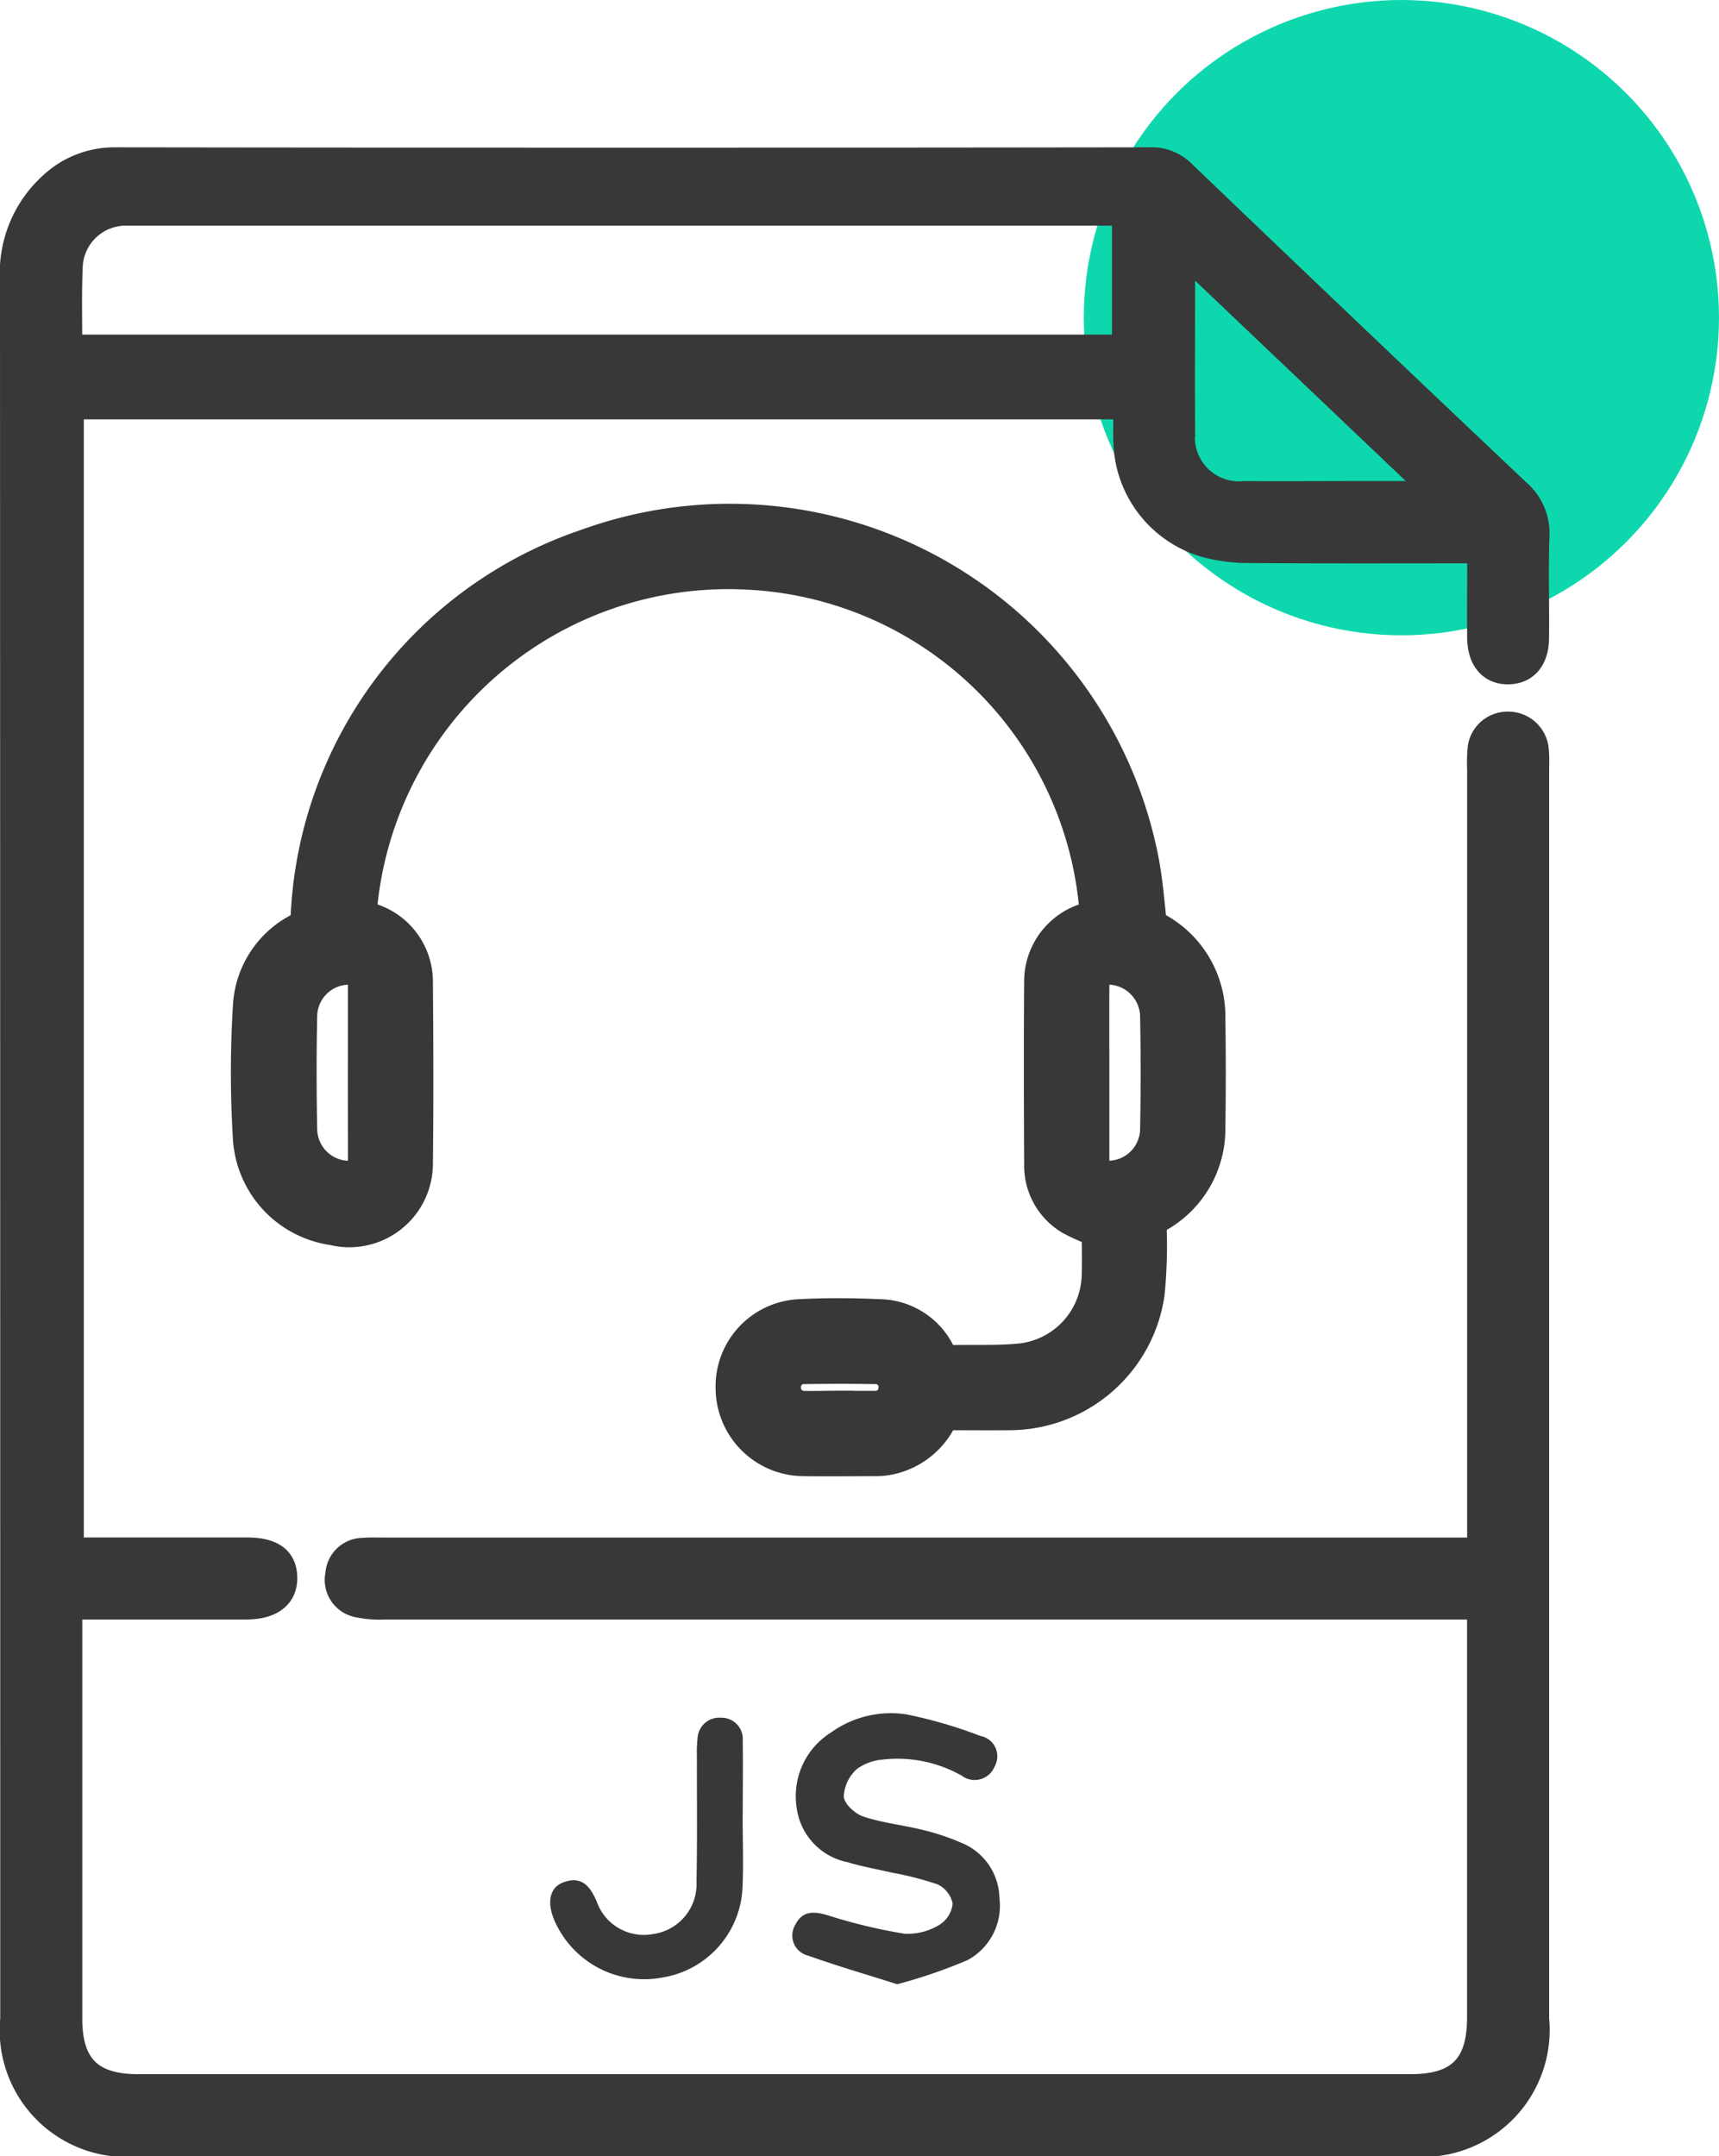 <svg xmlns="http://www.w3.org/2000/svg" width="43.299" height="54.301" viewBox="0 0 43.299 54.301">
  <g id="Group_28748" data-name="Group 28748" transform="translate(-1237.701 -3237)">
    <g id="_06" data-name="06">
      <circle id="Ellipse_181" data-name="Ellipse 181" cx="8" cy="8" r="8" transform="translate(1265 3237)" fill="#0fd7ad"/>
      <path id="Path_31130" data-name="Path 31130" d="M-1064.813,1320.076c-.762-.242-1.5-.455-2.23-.716a.522.522,0,0,1-.336-.782c.183-.364.479-.34.834-.233a13.5,13.5,0,0,0,1.92.46,1.539,1.539,0,0,0,.878-.227.711.711,0,0,0,.331-.533.691.691,0,0,0-.383-.485,8.339,8.339,0,0,0-1.176-.3c-.364-.086-.734-.149-1.09-.258a1.61,1.61,0,0,1-1.281-1.378,1.89,1.89,0,0,1,.871-1.891,2.583,2.583,0,0,1,1.9-.452,11.616,11.616,0,0,1,1.859.543.521.521,0,0,1,.355.773.542.542,0,0,1-.827.227,3.271,3.271,0,0,0-1.975-.407,1.273,1.273,0,0,0-.67.243,1,1,0,0,0-.326.694c.017.186.287.431.494.5.475.158.984.21,1.473.331a5.684,5.684,0,0,1,.97.319,1.533,1.533,0,0,1,.984,1.4,1.554,1.554,0,0,1-.8,1.563A12.859,12.859,0,0,1-1064.813,1320.076Z" transform="translate(2325.113 1966.895)" fill="#383838"/>
    </g>
    <g id="java">
      <path id="Path_31131" data-name="Path 31131" d="M-1124.9,1316.917c0,.618.025,1.238-.006,1.854a2.4,2.4,0,0,1-2,2.211,2.464,2.464,0,0,1-2.745-1.458c-.188-.463-.1-.827.265-.947.442-.146.648.118.807.487a1.259,1.259,0,0,0,1.437.824,1.267,1.267,0,0,0,1.08-1.307c.021-1.057.008-2.115.01-3.173a3.065,3.065,0,0,1,.016-.438.546.546,0,0,1,.592-.527.533.533,0,0,1,.546.57c.01.634,0,1.269,0,1.9Z" transform="translate(2381.307 1965.817)" fill="#383838"/>
      <g id="Group_27399" data-name="Group 27399">
        <path id="Path_31129" data-name="Path 31129" d="M-1231.216,923.8c-1.968,0-3.871.008-5.775-.007a4.2,4.2,0,0,1-1.154-.152,2.791,2.791,0,0,1-1.982-2.574c-.013-.288,0-.577,0-.893h-26.534v28.759h.505q1.955,0,3.91,0c.643,0,.955.234.962.71s-.34.754-.985.756c-1.287,0-2.574,0-3.861,0h-.569v.529q0,4.916,0,9.831c0,1.171.524,1.69,1.7,1.69h32.061c1.2,0,1.719-.516,1.719-1.725q0-4.891,0-9.782V950.4h-.653q-13.464,0-26.929,0a2.588,2.588,0,0,1-.676-.058.655.655,0,0,1-.5-.783.653.653,0,0,1,.646-.616c.178-.016.358-.008.537-.008h27.577v-.6q0-9.513,0-19.027a4.465,4.465,0,0,1,.007-.489.71.71,0,0,1,.7-.684.725.725,0,0,1,.752.685,3.419,3.419,0,0,1,.007.391q0,15.774,0,31.548a2.9,2.9,0,0,1-3.155,3.163h-32.109a2.892,2.892,0,0,1-3.151-3.165q0-21.888-.006-43.776a3.017,3.017,0,0,1,1-2.442,2.339,2.339,0,0,1,1.595-.616q13.024.018,26.049,0a1.135,1.135,0,0,1,.866.331q4.2,4.025,8.427,8.023a1.4,1.4,0,0,1,.491,1.155c-.03.847,0,1.7-.01,2.543,0,.541-.272.86-.712.872-.463.013-.746-.313-.751-.88C-1231.22,925.261-1231.216,924.563-1231.216,923.8Zm-35.48-5.16h26.533v-3.344H-1264.9c-.147,0-.294,0-.44,0a1.386,1.386,0,0,0-1.349,1.348C-1266.716,917.294-1266.7,917.946-1266.7,918.635Zm28.058-2.329c-.016.194-.031.286-.031.377,0,1.368-.009,2.736,0,4.1a1.412,1.412,0,0,0,1.556,1.54c.878.008,1.757,0,2.636,0h2.165Z" transform="translate(2506.173 2327.087)" fill="#383838" stroke="#383838" stroke-miterlimit="10" stroke-width="0.6"/>
        <path id="Path_31132" data-name="Path 31132" d="M-1189.325,1029.694a1.776,1.776,0,0,1-1.341,1.132,1.5,1.5,0,0,1-.285.026c-.607,0-1.214.009-1.82,0a1.726,1.726,0,0,1-1.72-1.7,1.7,1.7,0,0,1,1.606-1.757c.677-.036,1.357-.03,2.035,0a1.611,1.611,0,0,1,1.445.986.247.247,0,0,0,.266.171c.63-.018,1.265.018,1.889-.049a2.277,2.277,0,0,0,1.98-2.187c.012-.414,0-.828,0-1.209a4.954,4.954,0,0,1-.722-.309,1.459,1.459,0,0,1-.727-1.275c-.008-1.55-.012-3.1,0-4.651a1.548,1.548,0,0,1,1.224-1.495c.062-.015.123-.032.183-.048a9.33,9.33,0,0,0-8.812-8.8,9.386,9.386,0,0,0-9.915,8.791c.062.019.127.043.195.059a1.553,1.553,0,0,1,1.232,1.514c.013,1.534.018,3.069,0,4.6a1.606,1.606,0,0,1-2,1.545,2.37,2.37,0,0,1-2.034-2.148,26.976,26.976,0,0,1,0-3.423,2.229,2.229,0,0,1,1.26-1.838.319.319,0,0,0,.187-.291,10.281,10.281,0,0,1,6.989-9.347,10.5,10.5,0,0,1,13.89,7.9c.09.477.131.964.182,1.448a.3.3,0,0,0,.168.278,2.423,2.423,0,0,1,1.319,2.207q.021,1.366,0,2.733a2.426,2.426,0,0,1-1.3,2.2.314.314,0,0,0-.179.319,12.121,12.121,0,0,1-.051,1.673,3.453,3.453,0,0,1-3.41,2.946C-1188.161,1029.7-1188.744,1029.694-1189.325,1029.694Zm3.752-8.516c0,.743,0,1.486,0,2.229a.448.448,0,0,0,.525.5,1.308,1.308,0,0,0,1.249-1.276q.028-1.437,0-2.875a1.317,1.317,0,0,0-1.174-1.276c-.412-.036-.6.13-.6.542C-1185.576,1019.741-1185.574,1020.459-1185.574,1021.178Zm-18.179.015v-2.181c0-.016,0-.032,0-.048a.45.45,0,0,0-.515-.489,1.306,1.306,0,0,0-1.259,1.265c-.021.966-.019,1.933,0,2.9a1.31,1.31,0,0,0,1.161,1.262c.428.04.612-.123.614-.551C-1203.751,1022.632-1203.753,1021.913-1203.753,1021.194Zm11.877,8.51c.3,0,.591,0,.886,0a.574.574,0,0,0,.6-.578.566.566,0,0,0-.588-.591q-.886-.015-1.772,0a.569.569,0,0,0-.592.588.578.578,0,0,0,.6.582C-1192.451,1029.709-1192.164,1029.7-1191.876,1029.7Z" transform="translate(2450.717 2242.824)" fill="#383838" stroke="#383838" stroke-miterlimit="10" stroke-width="1"/>
      </g>
    </g>
  </g>
</svg>
